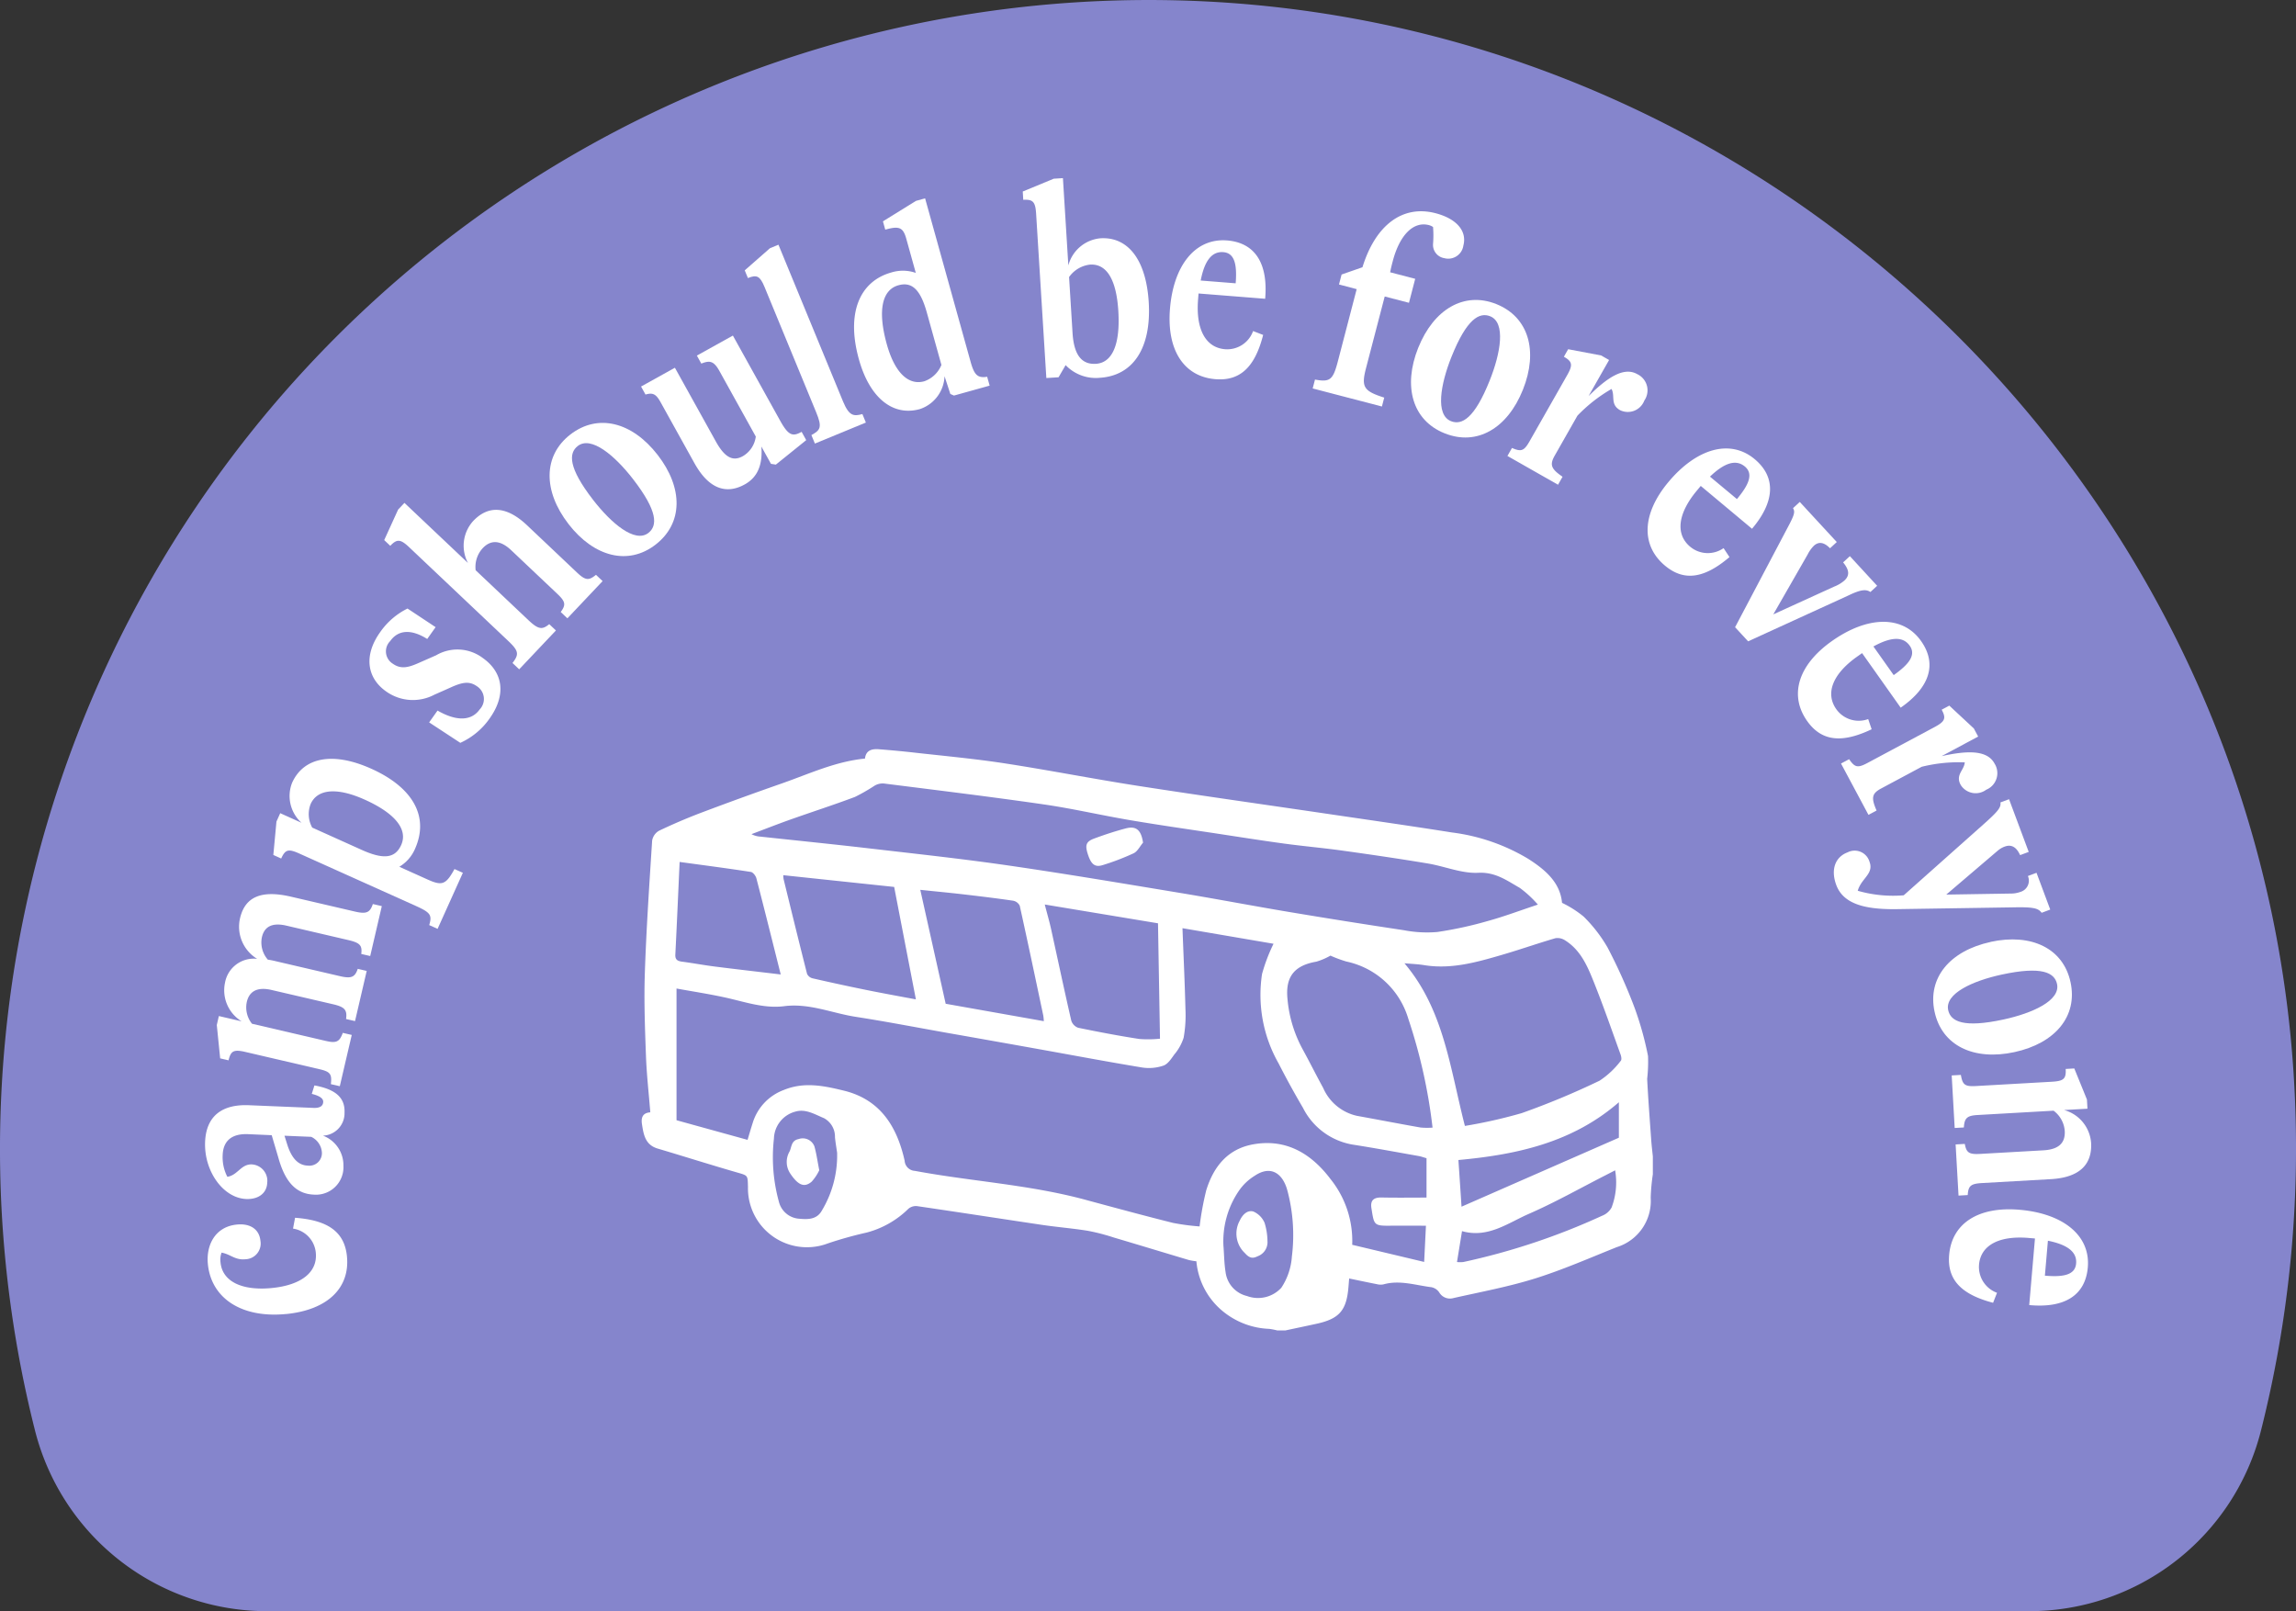<svg xmlns="http://www.w3.org/2000/svg" width="221.204" height="155.215" viewBox="0 0 221.204 155.215"><rect x="0" y="0" width="221.204" height="155.215" fill="#333333" stroke="none"/><g transform="translate(4823.43 -1270)"><path d="M221.19,108.815a110.851,110.851,0,0,1-3.365,29.019,23.035,23.035,0,0,1-22.328,17.38H25.707A23.064,23.064,0,0,1,3.362,137.769,110.693,110.693,0,0,1,112.506.016c59.372,1,107.745,49.426,108.684,108.8" transform="translate(-4823.43 1270)" fill="#8585cc"/><g transform="translate(-4803.674 1287.159)"><path d="M163.776,114.662v1.76a18.86,18.86,0,0,0-.206,2.256,4.655,4.655,0,0,1-3.271,4.76c-2.608,1.046-5.193,2.179-7.869,3.019-2.563.8-5.227,1.294-7.854,1.885a1.2,1.2,0,0,1-1.38-.544,1.188,1.188,0,0,0-.75-.5c-1.536-.189-3.058-.718-4.635-.27a1.421,1.421,0,0,1-.624-.023c-.871-.17-1.738-.355-2.668-.547-.03.36-.05.62-.073.879-.191,2.212-.894,3.01-3.081,3.486-.992.216-1.987.425-2.981.637h-.8a7.309,7.309,0,0,0-.766-.149,7.479,7.479,0,0,1-4.341-1.592A7.019,7.019,0,0,1,119.8,124.8a5.833,5.833,0,0,1-.718-.119c-2.416-.72-4.826-1.455-7.243-2.171a19.975,19.975,0,0,0-2.471-.642c-1.467-.238-2.953-.355-4.424-.572-4.025-.6-8.045-1.224-12.072-1.812a1.115,1.115,0,0,0-.825.265,8.978,8.978,0,0,1-4.022,2.286,37.665,37.665,0,0,0-3.732,1.044,5.682,5.682,0,0,1-7.695-5.437c-.03-1.134.013-1.091-1.038-1.394-2.563-.739-5.105-1.547-7.662-2.306-1.192-.354-1.356-1.331-1.51-2.335-.1-.628.041-1.1.8-1.157-.147-1.855-.354-3.647-.418-5.445-.1-2.688-.2-5.383-.105-8.068.143-4.223.43-8.442.7-12.659a1.357,1.357,0,0,1,.656-.95c1.342-.639,2.713-1.227,4.1-1.752Q76,80.113,79.914,78.748c2.6-.914,5.125-2.1,7.957-2.376.087-.794.652-.949,1.324-.9,1.114.089,2.229.188,3.339.314,2.911.33,5.833.593,8.728,1.036,4.337.665,8.646,1.516,12.983,2.189,6.087.945,12.189,1.8,18.284,2.7,3.964.584,7.932,1.152,11.89,1.779a18.841,18.841,0,0,1,7.318,2.52c1.644,1.047,3.108,2.268,3.291,4.26a10.321,10.321,0,0,1,2.065,1.309,13.919,13.919,0,0,1,2.324,3,51.544,51.544,0,0,1,2.6,5.8,30.916,30.916,0,0,1,1.295,4.647,14.883,14.883,0,0,1-.083,2.208c.1,1.959.251,3.916.39,5.873.036.519.1,1.036.152,1.554m-87.216-1.547c.182-.6.327-1.109.489-1.611a4.919,4.919,0,0,1,2.991-3.2c1.972-.816,3.887-.407,5.791.056,3.522.855,5.131,3.465,5.866,6.754a1.04,1.04,0,0,0,.978.976c5.449,1.016,11.018,1.324,16.393,2.774,2.825.762,5.649,1.531,8.487,2.24a21.3,21.3,0,0,0,2.559.339,29.116,29.116,0,0,1,.639-3.477c.7-2.264,2.054-3.994,4.545-4.434,3.22-.569,5.63.961,7.438,3.361a9.509,9.509,0,0,1,2.081,6.32l6.932,1.651c.063-1.277.116-2.332.172-3.49-1.164,0-2.33-.011-3.5,0-1.541.018-1.5-.11-1.752-1.684-.122-.771.23-1.05.985-1.034,1.408.031,2.817.009,4.322.009v-3.792c-.292-.084-.516-.17-.749-.211-2.132-.376-4.26-.775-6.4-1.107a6.589,6.589,0,0,1-4.754-3.537q-1.235-2.1-2.342-4.269a13.345,13.345,0,0,1-1.6-8.627,16.618,16.618,0,0,1,1.106-2.909l-8.772-1.5c.1,2.694.224,5.242.286,7.791a12.217,12.217,0,0,1-.177,2.77,4.747,4.747,0,0,1-.907,1.619c-.288.406-.619.916-1.04,1.06a4.327,4.327,0,0,1-2.033.183c-3.424-.566-6.835-1.21-10.251-1.822q-4.226-.756-8.455-1.5c-2.964-.525-5.92-1.1-8.894-1.561-2.3-.355-4.479-1.336-6.9-1.027-1.974.252-3.869-.445-5.782-.857-1.513-.326-3.045-.563-4.593-.843v12.687l6.836,1.889M152.7,90.44a10.669,10.669,0,0,0-1.739-1.609c-1.235-.7-2.339-1.54-4.011-1.457-1.6.08-3.238-.631-4.873-.9-2.725-.453-5.46-.854-8.2-1.235-1.856-.259-3.726-.421-5.583-.673-2.092-.283-4.177-.613-6.264-.931-2.867-.435-5.739-.843-8.6-1.328-2.792-.472-5.557-1.12-8.358-1.524-5.126-.741-10.268-1.364-15.407-2.014a1.556,1.556,0,0,0-.859.208,17.856,17.856,0,0,1-1.908,1.093c-2.043.767-4.124,1.436-6.182,2.166-1.268.45-2.52.943-3.78,1.416a2.07,2.07,0,0,0,.866.239c3.467.374,6.936.723,10.4,1.125,4.47.519,8.947,1,13.4,1.643,5.529.8,11.039,1.731,16.552,2.642,3.54.585,7.067,1.26,10.606,1.853q5.506.922,11.027,1.752a11.777,11.777,0,0,0,3.222.173,36.865,36.865,0,0,0,4.895-1.067c1.552-.427,3.065-1,4.79-1.571m-7.02,21.319a47.6,47.6,0,0,0,5.472-1.234,75.075,75.075,0,0,0,7.5-3.124,8.229,8.229,0,0,0,2.041-1.917c.1-.1.053-.4-.012-.583-.831-2.3-1.632-4.611-2.537-6.88-.628-1.577-1.283-3.184-2.828-4.145a1.309,1.309,0,0,0-.923-.2c-1.737.508-3.446,1.109-5.184,1.615-2.432.709-4.872,1.4-7.459.979-.616-.1-1.245-.12-1.9-.18,3.808,4.488,4.388,10.1,5.826,15.67m-12.967-16.4a6.372,6.372,0,0,1-1.341.574c-2.125.365-3,1.453-2.785,3.592A12.342,12.342,0,0,0,130,104.307c.691,1.258,1.33,2.543,2.018,3.8a4.639,4.639,0,0,0,3.265,2.685c2.038.367,4.072.763,6.113,1.122a6.837,6.837,0,0,0,1.157.009,51.6,51.6,0,0,0-2.341-10.5,7.929,7.929,0,0,0-5.964-5.5,12.252,12.252,0,0,1-1.537-.571m-16.418,8c-.065-3.8-.128-7.4-.191-11.111L105.192,90.43c.232.9.439,1.605.6,2.326.652,2.954,1.276,5.914,1.955,8.862a1.08,1.08,0,0,0,.665.687c1.954.4,3.915.778,5.886,1.079a10.912,10.912,0,0,0,2-.028M92.776,99.569c-.716-3.71-1.4-7.227-2.093-10.832L80,87.606a2.822,2.822,0,0,0,.029.376c.746,3.044,1.489,6.089,2.261,9.127a.8.8,0,0,0,.531.432q2.557.587,5.128,1.111c1.557.316,3.12.6,4.829.918m12.324,2.1a5.255,5.255,0,0,0-.052-.537c-.747-3.532-1.489-7.065-2.27-10.589a.9.9,0,0,0-.641-.481c-1.606-.235-3.219-.429-4.833-.617-1.314-.152-2.631-.276-4.107-.429.837,3.755,1.642,7.362,2.447,10.975l9.454,1.677M70.014,86.33c-.139,3.047-.265,5.988-.414,8.926-.029.568.3.635.733.693,1.024.136,2.041.328,3.066.457,2.078.264,4.158.5,6.354.763-.815-3.245-1.564-6.259-2.345-9.264-.063-.241-.324-.579-.533-.612-2.205-.341-4.419-.629-6.862-.963m52.4,37.057c.062.821.066,1.652.2,2.46a2.709,2.709,0,0,0,2.063,2.3,3.045,3.045,0,0,0,3.31-.8,6.2,6.2,0,0,0,1.014-3.008,16.666,16.666,0,0,0-.445-6.4c-.448-1.6-1.578-2.421-3.131-1.38a5.062,5.062,0,0,0-1.535,1.461,8.616,8.616,0,0,0-1.479,5.365m22.939-3.846,15.154-6.642v-3.417c-4.5,3.91-9.883,5.051-15.459,5.565.1,1.437.192,2.834.3,4.494m-.439,5.334a3.209,3.209,0,0,0,.606,0,64.639,64.639,0,0,0,13.359-4.451,1.789,1.789,0,0,0,.932-.8,6.845,6.845,0,0,0,.341-3.585c-.356.184-.634.329-.912.47-2.464,1.256-4.879,2.625-7.41,3.729-2.015.879-3.934,2.369-6.429,1.66-.16.985-.32,1.966-.486,2.984M85.189,114.358c-.071-.5-.159-1-.209-1.5a2.024,2.024,0,0,0-1.067-1.849c-.865-.354-1.751-.92-2.748-.627A2.766,2.766,0,0,0,79.1,112.97a16.1,16.1,0,0,0,.476,6.089,2.162,2.162,0,0,0,1.957,1.642c.842.076,1.7.085,2.183-.785a10.281,10.281,0,0,0,1.471-5.557" transform="translate(-24.292 -20.453)" fill="#fff"/><path d="M117.8,85.027c-.3.348-.525.838-.9,1.019a23.175,23.175,0,0,1-2.966,1.136c-.769.246-1.137-.063-1.455-1.057-.279-.866-.169-1.208.627-1.5.991-.367,2-.7,3.022-.969s1.49.152,1.675,1.374" transform="translate(-27.433 -21.007)" fill="#fff"/><path d="M130.847,126.08a1.442,1.442,0,0,1-.959,1.507c-.5.255-.814.14-1.213-.31a2.578,2.578,0,0,1-.5-3.121c.3-.638.76-1.029,1.3-.891a2.066,2.066,0,0,1,1.1,1.107,6.226,6.226,0,0,1,.275,1.708" transform="translate(-28.494 -23.718)" fill="#fff"/><path d="M84.491,118.78a4.458,4.458,0,0,1-.731,1.1c-.711.611-1.315.337-2.065-.782a2,2,0,0,1-.067-2.12c.213-.442.15-1.057.875-1.2a1.2,1.2,0,0,1,1.522.711c.193.685.289,1.4.466,2.294" transform="translate(-25.316 -23.205)" fill="#fff"/><path d="M29.025,133.191c-4.272.416-7.208-1.507-7.531-4.819-.177-1.815.7-3.6,2.81-3.8,1.281-.125,2.147.465,2.254,1.56a1.514,1.514,0,0,1-1.443,1.784c-1.015.1-1.422-.482-2.3-.638a1.958,1.958,0,0,0-.1.953c.177,1.815,2.046,2.737,4.929,2.458,2.83-.277,4.435-1.511,4.249-3.407a2.594,2.594,0,0,0-2.193-2.319l.195-1.043c3.149.232,4.766,1.341,5,3.717.3,3.071-1.9,5.171-5.873,5.558" transform="translate(-21.224 -23.764)" fill="#fff"/><path d="M31.743,110.235c2.078.381,2.957,1.2,2.9,2.616a2.162,2.162,0,0,1-2.079,2.222,3.047,3.047,0,0,1,1.973,2.9,2.65,2.65,0,0,1-2.853,2.782c-1.714-.072-2.768-1.216-3.422-3.578l-.635-2.147-2.278-.1c-1.581-.065-2.39.654-2.445,1.993a4.093,4.093,0,0,0,.449,2.113c1-.146,1.313-1.234,2.358-1.192a1.584,1.584,0,0,1,1.483,1.78c-.041.991-.845,1.6-2.024,1.553-2.224-.092-4.076-2.692-3.96-5.506.1-2.411,1.546-3.64,4.226-3.529l6.217.258c.616.025.92-.178.936-.579.013-.322-.325-.579-1.1-.771Zm-.312,4.953-.483-.02-2.09-.087.308.979c.431,1.252,1.05,1.868,1.934,1.9a1.21,1.21,0,0,0,1.365-1.2,1.789,1.789,0,0,0-1.035-1.573" transform="translate(-21.206 -22.829)" fill="#fff"/><path d="M37.455,91.41l.863.2L37.2,96.419l-.863-.2c.111-.829-.134-1.078-1.258-1.34L29.12,93.49c-1.359-.315-2.114.087-2.352,1.106a2.512,2.512,0,0,0,.569,2.171,7.847,7.847,0,0,1,.79.157l6.141,1.43c1.1.256,1.459.119,1.732-.7l.863.2-1.125,4.833-.863-.2c.122-.881-.143-1.163-1.24-1.419L27.7,99.69c-1.332-.31-2.14.081-2.389,1.152a2.509,2.509,0,0,0,.5,2.1l7.134,1.66c.992.231,1.3.083,1.614-.781l.863.2-1.151,4.939-.862-.2c.115-.965-.052-1.2-1.1-1.44l-7.133-1.661c-1.124-.261-1.408-.107-1.621.807l-.81-.188-.325-3.216.2-.862,2.195.511A3.5,3.5,0,0,1,23.209,99a2.813,2.813,0,0,1,3.1-2.309,3.62,3.62,0,0,1-1.651-3.909c.48-2.065,2.044-2.748,4.918-2.079l6.141,1.43c1.1.256,1.46.119,1.738-.725" transform="translate(-21.289 -21.478)" fill="#fff"/><path d="M37.714,77.423c4.034,1.818,5.589,4.636,4.19,7.741a3.724,3.724,0,0,1-1.5,1.7l2.691,1.212c1.418.64,1.786.54,2.624-.993l.807.362-2.435,5.4-.807-.363c.3-.985.107-1.217-1.335-1.867L30.769,85.589c-1.052-.472-1.349-.4-1.746.479l-.757-.341.3-3.217.364-.808,2.053.926a3.475,3.475,0,0,1-.911-3.852c1.124-2.494,3.972-3.006,7.64-1.353M37.078,80.4c-2.69-1.212-4.567-1.029-5.216.415a2.673,2.673,0,0,0,.151,2.275l4.768,2.147c2.079.936,3.214.831,3.8-.465.672-1.492-.567-3.05-3.5-4.372" transform="translate(-21.688 -20.522)" fill="#fff"/><path d="M46.963,73.865l-3.007-1.972.808-1.138c1.939,1.114,3.314.94,4.06-.109A1.452,1.452,0,0,0,48.54,68.4c-.743-.528-1.464-.348-2.535.14l-1.539.683a4.437,4.437,0,0,1-4.671-.324c-1.9-1.352-2.1-3.531-.575-5.674a6.952,6.952,0,0,1,2.652-2.3l2.707,1.793-.808,1.138c-1.593-1-2.818-.851-3.564.2a1.4,1.4,0,0,0,.254,2.188c.81.575,1.575.33,2.542-.1l1.629-.718a4.063,4.063,0,0,1,4.509.276c1.969,1.4,2.239,3.565.654,5.795a6.924,6.924,0,0,1-2.832,2.365" transform="translate(-22.367 -19.46)" fill="#fff"/><path d="M60.131,56.926l.643.608-3.392,3.587-.644-.608c.512-.7.466-1-.334-1.756L51.98,54.572c-1.091-1.033-2-1.007-2.757-.209a2.659,2.659,0,0,0-.681,2.125l5.067,4.794c.993.941,1.355.949,2.023.4l.643.609-3.539,3.742-.644-.608c.641-.833.613-1.155-.4-2.114l-9.55-9.035c-.838-.793-1.18-.822-1.826-.139l-.584-.553,1.341-2.941L41.681,50l6.12,5.789A3.543,3.543,0,0,1,48.3,51.75c1.457-1.54,3.224-1.456,5.193.406l4.833,4.573c.819.774,1.14.747,1.808.2" transform="translate(-22.472 -18.713)" fill="#fff"/><path d="M58.657,51.471c-2.465-3.182-2.454-6.584.176-8.623,2.652-2.053,5.949-1.214,8.414,1.968s2.454,6.584-.2,8.638c-2.63,2.038-5.928,1.2-8.393-1.984m6.211-4.337c-1.742-2.248-4.021-4.182-5.315-3.18-.891.69-.934,2.08,1.482,5.2,1.742,2.248,4.021,4.182,5.315,3.18.891-.69.934-2.08-1.482-5.2" transform="translate(-23.64 -18.148)" fill="#fff"/><path d="M81.762,41.973l.443.8L79.28,45.131l-.471-.075-.925-1.666c.135,1.736-.352,2.957-1.6,3.647-1.83,1.016-3.5.379-4.844-2.037l-3.269-5.887c-.43-.774-.737-.941-1.449-.731l-.43-.773,3.261-1.81L73.5,42.906c.872,1.571,1.656,1.934,2.595,1.413a2.552,2.552,0,0,0,1.251-1.892l-3.5-6.309c-.533-.961-.921-1.053-1.748-.717l-.429-.774L75.14,32.7l4.545,8.186c.808,1.455,1.208,1.57,2.077,1.087" transform="translate(-24.287 -17.531)" fill="#fff"/><path d="M88.348,39.618l.337.819-4.912,2.024-.337-.818c.877-.478,1.054-.754.461-2.193L78.929,27.394c-.44-1.067-.741-1.233-1.609-.876l-.307-.743,2.43-2.133.818-.338,6.215,15.084c.593,1.438,1.036,1.459,1.871,1.231" transform="translate(-25.019 -16.889)" fill="#fff"/><path d="M101.143,35.7l.238.852-3.437.957-.349-.154-.559-1.711a3.473,3.473,0,0,1-2.377,3.168c-2.584.72-4.832-1.05-5.875-4.8-1.244-4.471.081-7.513,3.131-8.363a3.753,3.753,0,0,1,2.351.042l-.913-3.282c-.309-1.111-.685-1.258-2.029-.883l-.223-.8,3.183-1.972.879-.244,4.382,15.739c.352,1.266.666,1.6,1.6,1.449m-4.41-1.14-1.41-5.065c-.626-2.249-1.465-2.962-2.732-2.609-1.55.431-2.039,2.377-1.119,5.685.763,2.74,2.085,3.988,3.61,3.563a2.756,2.756,0,0,0,1.65-1.574" transform="translate(-25.792 -16.561)" fill="#fff"/><path d="M117.9,28.347c.279,4.5-1.547,7.109-4.706,7.306a4.021,4.021,0,0,1-3.3-1.22l-.679,1.171-1.178.073-.984-15.82c-.071-1.152-.3-1.406-1.239-1.348l-.049-.8,2.987-1.234.883-.055.522,8.406a3.526,3.526,0,0,1,3.089-2.611c2.677-.166,4.4,2.092,4.655,6.134m-2.93.853c-.186-3-1.116-4.553-2.722-4.452a2.858,2.858,0,0,0-2.022,1.2l.334,5.38c.129,2.062.836,3.065,2.255,2.977,1.552-.1,2.359-1.812,2.155-5.1" transform="translate(-26.985 -16.418)" fill="#fff"/><path d="M129.962,31.963c-.781,3.06-2.183,4.455-4.589,4.264-3.022-.239-4.706-2.767-4.39-6.752.333-4.2,2.427-6.857,5.5-6.614,2.727.216,3.965,2.251,3.672,5.619l-6.418-.509-.046.589c-.225,2.834.709,4.63,2.608,4.781a2.65,2.65,0,0,0,2.694-1.751Zm-6.017-5.24,3.37.267c.142-1.792-.092-2.913-1.189-3-1.124-.089-1.817.852-2.181,2.733" transform="translate(-28.022 -16.857)" fill="#fff"/><path d="M150.264,23.151a1.471,1.471,0,0,1-1.841,1.212,1.293,1.293,0,0,1-1.079-1.39,10.184,10.184,0,0,0,0-1.608,1.212,1.212,0,0,0-.4-.185c-1.48-.386-2.821.928-3.49,3.5-.075.284-.163.622-.245,1.044l2.414.63-.6,2.31-2.337-.608-1.8,6.9c-.473,1.817-.243,2.21,1.754,2.842l-.224.857-6.671-1.74.224-.856c1.454.269,1.737.037,2.21-1.78l1.806-6.931L138.28,26.9l.251-.961,2.011-.7c1.259-4.08,3.874-6.032,7.041-5.206,2.024.528,3.047,1.71,2.682,3.111" transform="translate(-29.034 -16.653)" fill="#fff"/><path d="M146.608,33.626c1.5-3.735,4.435-5.448,7.523-4.213,3.113,1.246,4.058,4.514,2.564,8.249s-4.434,5.449-7.547,4.2c-3.088-1.235-4.034-4.5-2.54-8.24m6.884,3.159c1.057-2.64,1.57-5.584.05-6.192-1.045-.419-2.266.249-3.731,3.91-1.057,2.64-1.57,5.583-.05,6.192,1.046.418,2.267-.249,3.731-3.91" transform="translate(-29.728 -17.279)" fill="#fff"/><path d="M169.072,39.057a1.7,1.7,0,0,1-2.344.92c-.956-.544-.455-1.37-.815-2.038a14.793,14.793,0,0,0-3.286,2.574l-2.188,3.847c-.5.887-.357,1.278.756,2.035l-.437.77-4.874-2.772.438-.77c.893.385,1.162.292,1.693-.641l3.62-6.365c.57-1,.5-1.318-.312-1.782l.411-.724,3.175.6.769.438L163.7,38.625c1.687-1.663,3.338-2.884,4.691-2.114a1.725,1.725,0,0,1,.68,2.546" transform="translate(-30.409 -17.627)" fill="#fff"/><path d="M178.267,54.836c-2.406,2.046-4.357,2.374-6.21.827-2.328-1.942-2.241-4.979.32-8.048,2.7-3.234,5.945-4.194,8.314-2.217,2.1,1.753,1.934,4.13-.252,6.709L175.5,47.981l-.377.453c-1.822,2.184-2.1,4.19-.635,5.41a2.65,2.65,0,0,0,3.211.129Zm-1.881-7.753,2.6,2.165c1.151-1.38,1.609-2.431.764-3.136-.865-.721-1.975-.355-3.36.971" transform="translate(-31.4 -18.328)" fill="#fff"/><path d="M193.113,57.979l-.65.6c-.406-.281-.92-.245-2.081.315l-9.7,4.436-1.256-1.359,5.03-9.536c.656-1.227.783-1.563.551-1.933l.65-.6,3.566,3.863-.649.6c-.584-.593-1.094-.67-1.567-.233a3.34,3.34,0,0,0-.6.849l-3.3,5.752,5.856-2.67a3.4,3.4,0,0,0,.991-.587c.532-.491.477-1.026-.12-1.752l.65-.6Z" transform="translate(-32.018 -18.706)" fill="#fff"/><path d="M193.027,72.648c-2.85,1.36-4.819,1.177-6.214-.794-1.751-2.474-.887-5.385,2.375-7.695,3.438-2.433,6.821-2.528,8.6-.01,1.58,2.234.81,4.488-1.964,6.418l-3.719-5.255-.482.342c-2.321,1.642-3.1,3.51-2,5.064a2.649,2.649,0,0,0,3.07.949Zm.171-7.975,1.953,2.759c1.466-1.038,2.178-1.936,1.543-2.834-.65-.919-1.817-.85-3.5.075" transform="translate(-32.462 -19.553)" fill="#fff"/><path d="M204.375,79.06a1.7,1.7,0,0,1-2.473-.472c-.519-.97.345-1.4.4-2.159a14.768,14.768,0,0,0-4.152.426l-3.9,2.088c-.9.481-.985.891-.446,2.124l-.781.418-2.644-4.944.781-.417c.55.8.827.865,1.774.359l6.458-3.454c1.016-.544,1.128-.848.686-1.675l.733-.392,2.365,2.2.417.781-3.524,1.885c2.313-.508,4.362-.66,5.1.713a1.725,1.725,0,0,1-.783,2.517" transform="translate(-32.766 -20.145)" fill="#fff"/><path d="M210.487,91.272l-.829.31c-.3-.406-.7-.569-2.659-.525l-10.962.169c-2.951.071-5.41-.3-6.161-2.311-.563-1.507-.1-2.713,1.085-3.154a1.49,1.49,0,0,1,2.112.9c.441,1.18-.784,1.581-1.132,2.8a12.358,12.358,0,0,0,4.43.436l7.653-6.809c1.44-1.282,1.733-1.649,1.665-2.139l.829-.309,1.895,5.077-.829.31c-.341-.76-.827-1.066-1.481-.823a2.164,2.164,0,0,0-.681.4l-4.952,4.225,6.176-.1a2.64,2.64,0,0,0,.946-.153,1.127,1.127,0,0,0,.743-1.537l.829-.31Z" transform="translate(-32.716 -20.807)" fill="#fff"/><path d="M205.443,95.375c3.933-.851,7,.627,7.7,3.879.71,3.277-1.469,5.888-5.4,6.74s-7-.627-7.7-3.9c-.7-3.251,1.476-5.862,5.407-6.714m1.234,7.473c2.778-.6,5.505-1.822,5.159-3.422-.238-1.1-1.474-1.738-5.327-.906-2.779.6-5.505,1.823-5.16,3.422.238,1.1,1.474,1.739,5.328.906" transform="translate(-33.418 -21.798)" fill="#fff"/><path d="M203.368,120.679l-.884.05-.28-4.928.884-.05c.156.851.407,1.025,1.506.961l6.079-.345c1.5-.086,2.108-.738,2.044-1.862a2.665,2.665,0,0,0-1.078-1.955l-7.312.416c-1.017.057-1.274.286-1.329,1.2l-.884.049-.288-5.062.884-.05c.162.958.387,1.134,1.458,1.072l7.312-.415c1.152-.065,1.381-.293,1.328-1.231l.83-.048,1.218,2.994.05.883-2.25.129a3.551,3.551,0,0,1,2.6,3.157c.12,2.116-1.153,3.343-3.858,3.5l-6.643.377c-1.125.064-1.327.291-1.385,1.153" transform="translate(-33.549 -22.71)" fill="#fff"/><path d="M205.795,132.051c-3.055-.8-4.441-2.214-4.233-4.618.26-3.02,2.8-4.686,6.782-4.343,4.2.361,6.841,2.474,6.576,5.548-.234,2.726-2.279,3.949-5.644,3.633l.553-6.414-.589-.051c-2.832-.244-4.635.677-4.8,2.576a2.65,2.65,0,0,0,1.733,2.706Zm5.281-5.979-.291,3.367c1.791.154,2.914-.072,3.008-1.168.1-1.122-.839-1.822-2.718-2.2" transform="translate(-33.53 -23.705)" fill="#fff"/></g></g></svg>